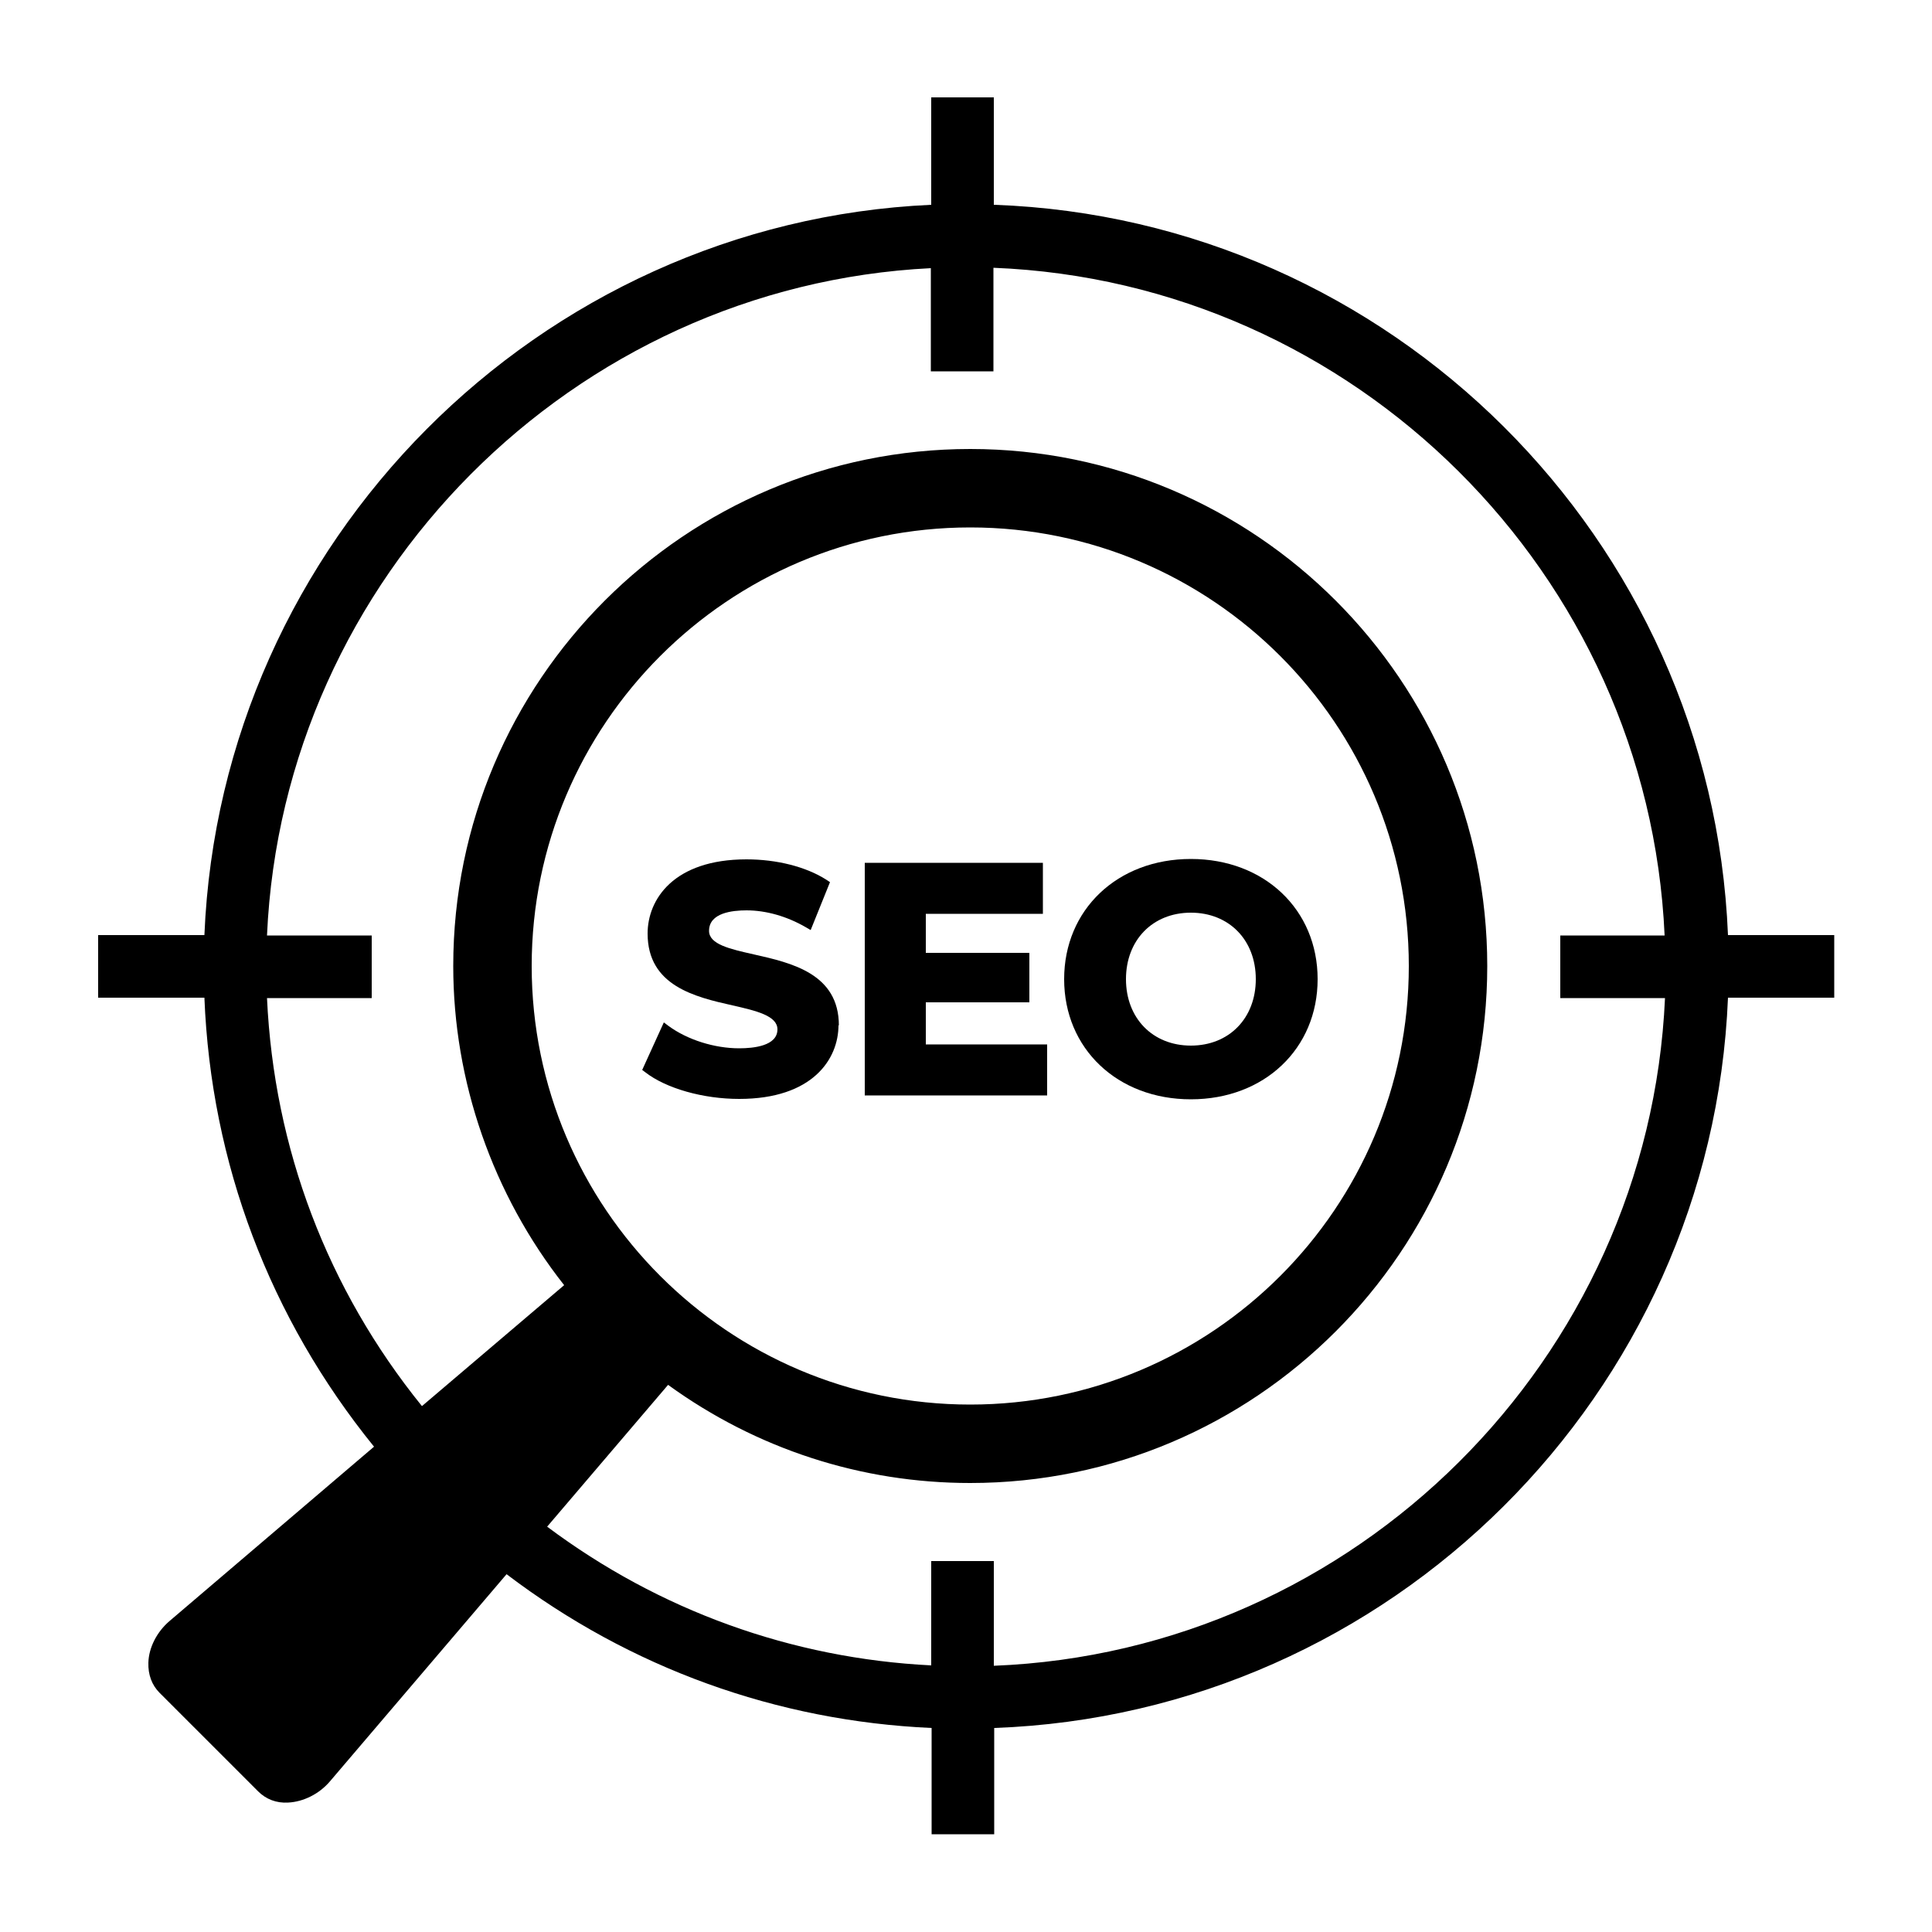<svg xmlns="http://www.w3.org/2000/svg" id="Layer_1" data-name="Layer 1" viewBox="0 0 50 50"><path d="m21.71,26.54c0-1.34-1.22-1.62-2.2-1.84-.62-.14-1.16-.26-1.16-.61,0-.47.61-.53.97-.53.5,0,1.04.15,1.54.44l.12.07.5-1.24-.09-.06c-.53-.34-1.29-.53-2.07-.53-1.89,0-2.56,1.04-2.56,1.92,0,1.35,1.22,1.64,2.2,1.86.62.14,1.16.27,1.16.62,0,.43-.62.49-.99.49-.64,0-1.34-.22-1.83-.58l-.12-.09-.56,1.23.08.06c.54.42,1.5.69,2.43.69,1.9,0,2.57-1.03,2.57-1.91Z"></path><polygon points="27.1 27.03 23.96 27.03 23.96 25.94 26.64 25.94 26.64 24.66 23.96 24.66 23.96 23.65 26.99 23.65 26.99 22.33 22.38 22.33 22.38 28.35 27.1 28.35 27.1 27.03"></polygon><path d="m30.82,28.45c1.9,0,3.28-1.31,3.28-3.11s-1.38-3.11-3.28-3.11-3.28,1.31-3.28,3.11,1.38,3.11,3.28,3.11Zm-1.68-3.11c0-1.01.69-1.72,1.68-1.72s1.68.71,1.68,1.72-.69,1.72-1.68,1.72-1.68-.71-1.68-1.72Z"></path><path d="m25.72,5.3v-2.78h-1.62v2.78c-10.17.46-18.39,8.73-18.81,18.9h-2.75v1.62h2.75c.17,4.28,1.69,8.29,4.39,11.62l-5.29,4.51c-.33.28-.54.69-.55,1.08-.01.31.09.58.29.78l2.55,2.55c.2.2.47.31.78.29.39-.02.8-.22,1.08-.55l4.57-5.36c3.2,2.43,6.99,3.8,11,3.98v2.75h1.62v-2.75c10.26-.37,18.57-8.64,18.99-18.9h2.75v-1.62h-2.75c-.42-10.26-8.73-18.53-18.99-18.9Zm17.37,20.53c-.42,9.35-8.01,16.91-17.37,17.28v-2.71h-1.62v2.7c-3.61-.18-7.04-1.42-9.94-3.59l3.13-3.67c2.29,1.66,5,2.54,7.82,2.54,7.38,0,13.38-6,13.38-13.38s-6-13.38-13.38-13.38-13.38,6-13.38,13.38c0,2.98,1.02,5.91,2.87,8.26l-3.68,3.13c-2.45-3.03-3.83-6.67-4.01-10.56h2.71v-1.62h-2.71c.41-9.26,7.92-16.81,17.18-17.27v2.67h1.62v-2.68c9.36.37,16.95,7.92,17.37,17.28h-2.7v1.62h2.7Zm-17.98-12.18c6.26,0,11.35,5.09,11.35,11.35s-5.09,11.35-11.35,11.35-11.35-5.09-11.35-11.35,5.09-11.35,11.35-11.35Z"></path></svg>